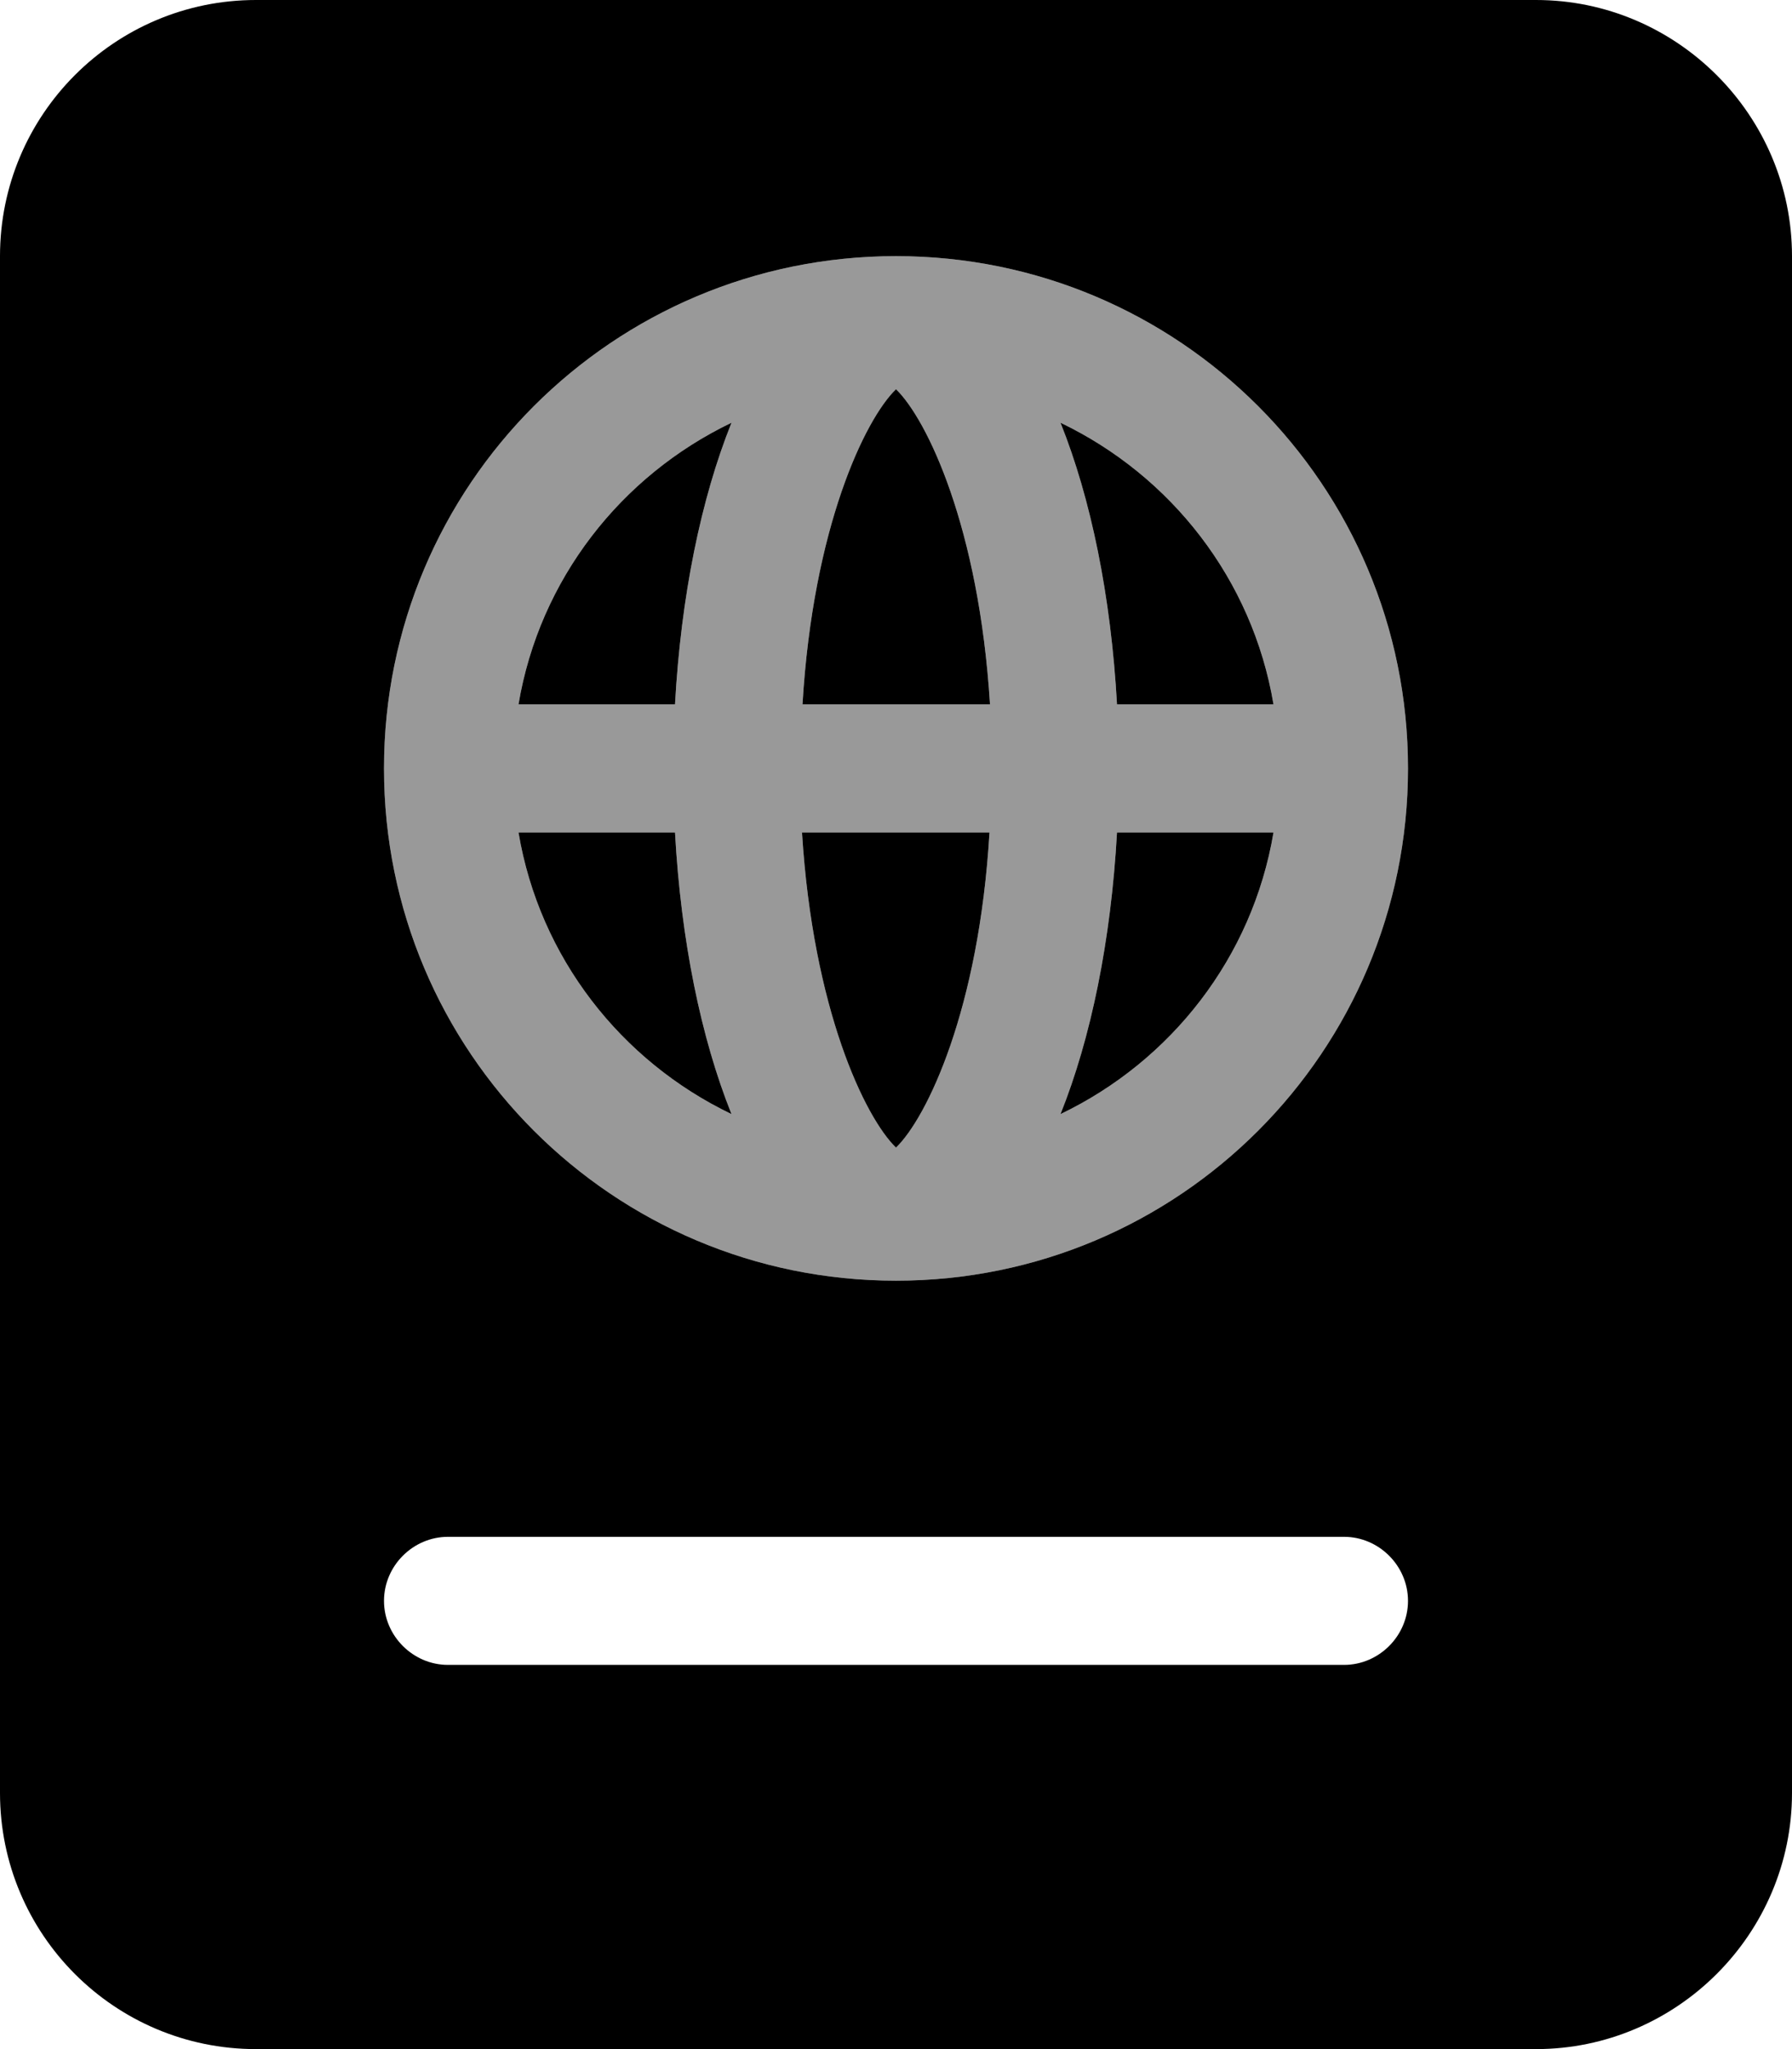 <svg xmlns="http://www.w3.org/2000/svg" viewBox="0 0 448 512"><!-- Font Awesome Pro 6.0.0-alpha2 by @fontawesome - https://fontawesome.com License - https://fontawesome.com/license (Commercial License) --><defs><style>.fa-secondary{opacity:.4}</style></defs><path d="M224 64C153.25 64 96 121.25 96 192S153.25 320 224 320S352 262.75 352 192S294.75 64 224 64ZM318.375 176H279.25C277.75 149 272.75 124.625 265.125 105.625C292.75 118.875 313.125 144.75 318.375 176ZM129.625 208H168.75C170.25 235 175.25 259.375 182.875 278.375C155.25 265.125 134.875 239.25 129.625 208ZM168.75 176H129.625C134.875 144.75 155.25 118.875 182.875 105.625C175.25 124.625 170.25 149 168.75 176ZM224 286.75C216.25 279.25 203.25 252.25 200.5 208H247.375C244.75 252.25 231.75 279.25 224 286.75ZM200.625 176C203.25 131.75 216.25 104.75 224 97.25C231.75 104.75 244.75 131.75 247.5 176H200.625ZM265.125 278.375C272.75 259.375 277.75 235 279.25 208H318.375C313.125 239.25 292.75 265.125 265.125 278.375Z" class="fa-secondary"/><path d="M265.125 105.625C272.75 124.625 277.75 149 279.25 176H318.375C313.125 144.75 292.75 118.875 265.125 105.625ZM129.625 208C134.875 239.25 155.25 265.125 182.875 278.375C175.25 259.375 170.25 235 168.75 208H129.625ZM384 0H64C28.654 0 0 28.654 0 64V448C0 483.346 28.654 512 64 512H384C419.199 512 448 483.199 448 448V64C448 28.801 419.199 0 384 0ZM336 416H112C103.25 416 96 408.75 96 400S103.25 384 112 384H336C344.75 384 352 391.25 352 400S344.75 416 336 416ZM224 320C153.25 320 96 262.75 96 192S153.25 64 224 64S352 121.25 352 192S294.75 320 224 320ZM129.625 176H168.75C170.25 149 175.25 124.625 182.875 105.625C155.25 118.875 134.875 144.75 129.625 176ZM265.125 278.375C292.75 265.125 313.125 239.25 318.375 208H279.25C277.75 235 272.75 259.375 265.125 278.375ZM224 286.75C231.75 279.25 244.75 252.25 247.375 208H200.5C203.25 252.25 216.25 279.25 224 286.75ZM200.625 176H247.5C244.75 131.75 231.75 104.75 224 97.25C216.25 104.75 203.25 131.75 200.625 176Z" class="fa-primary"/></svg>